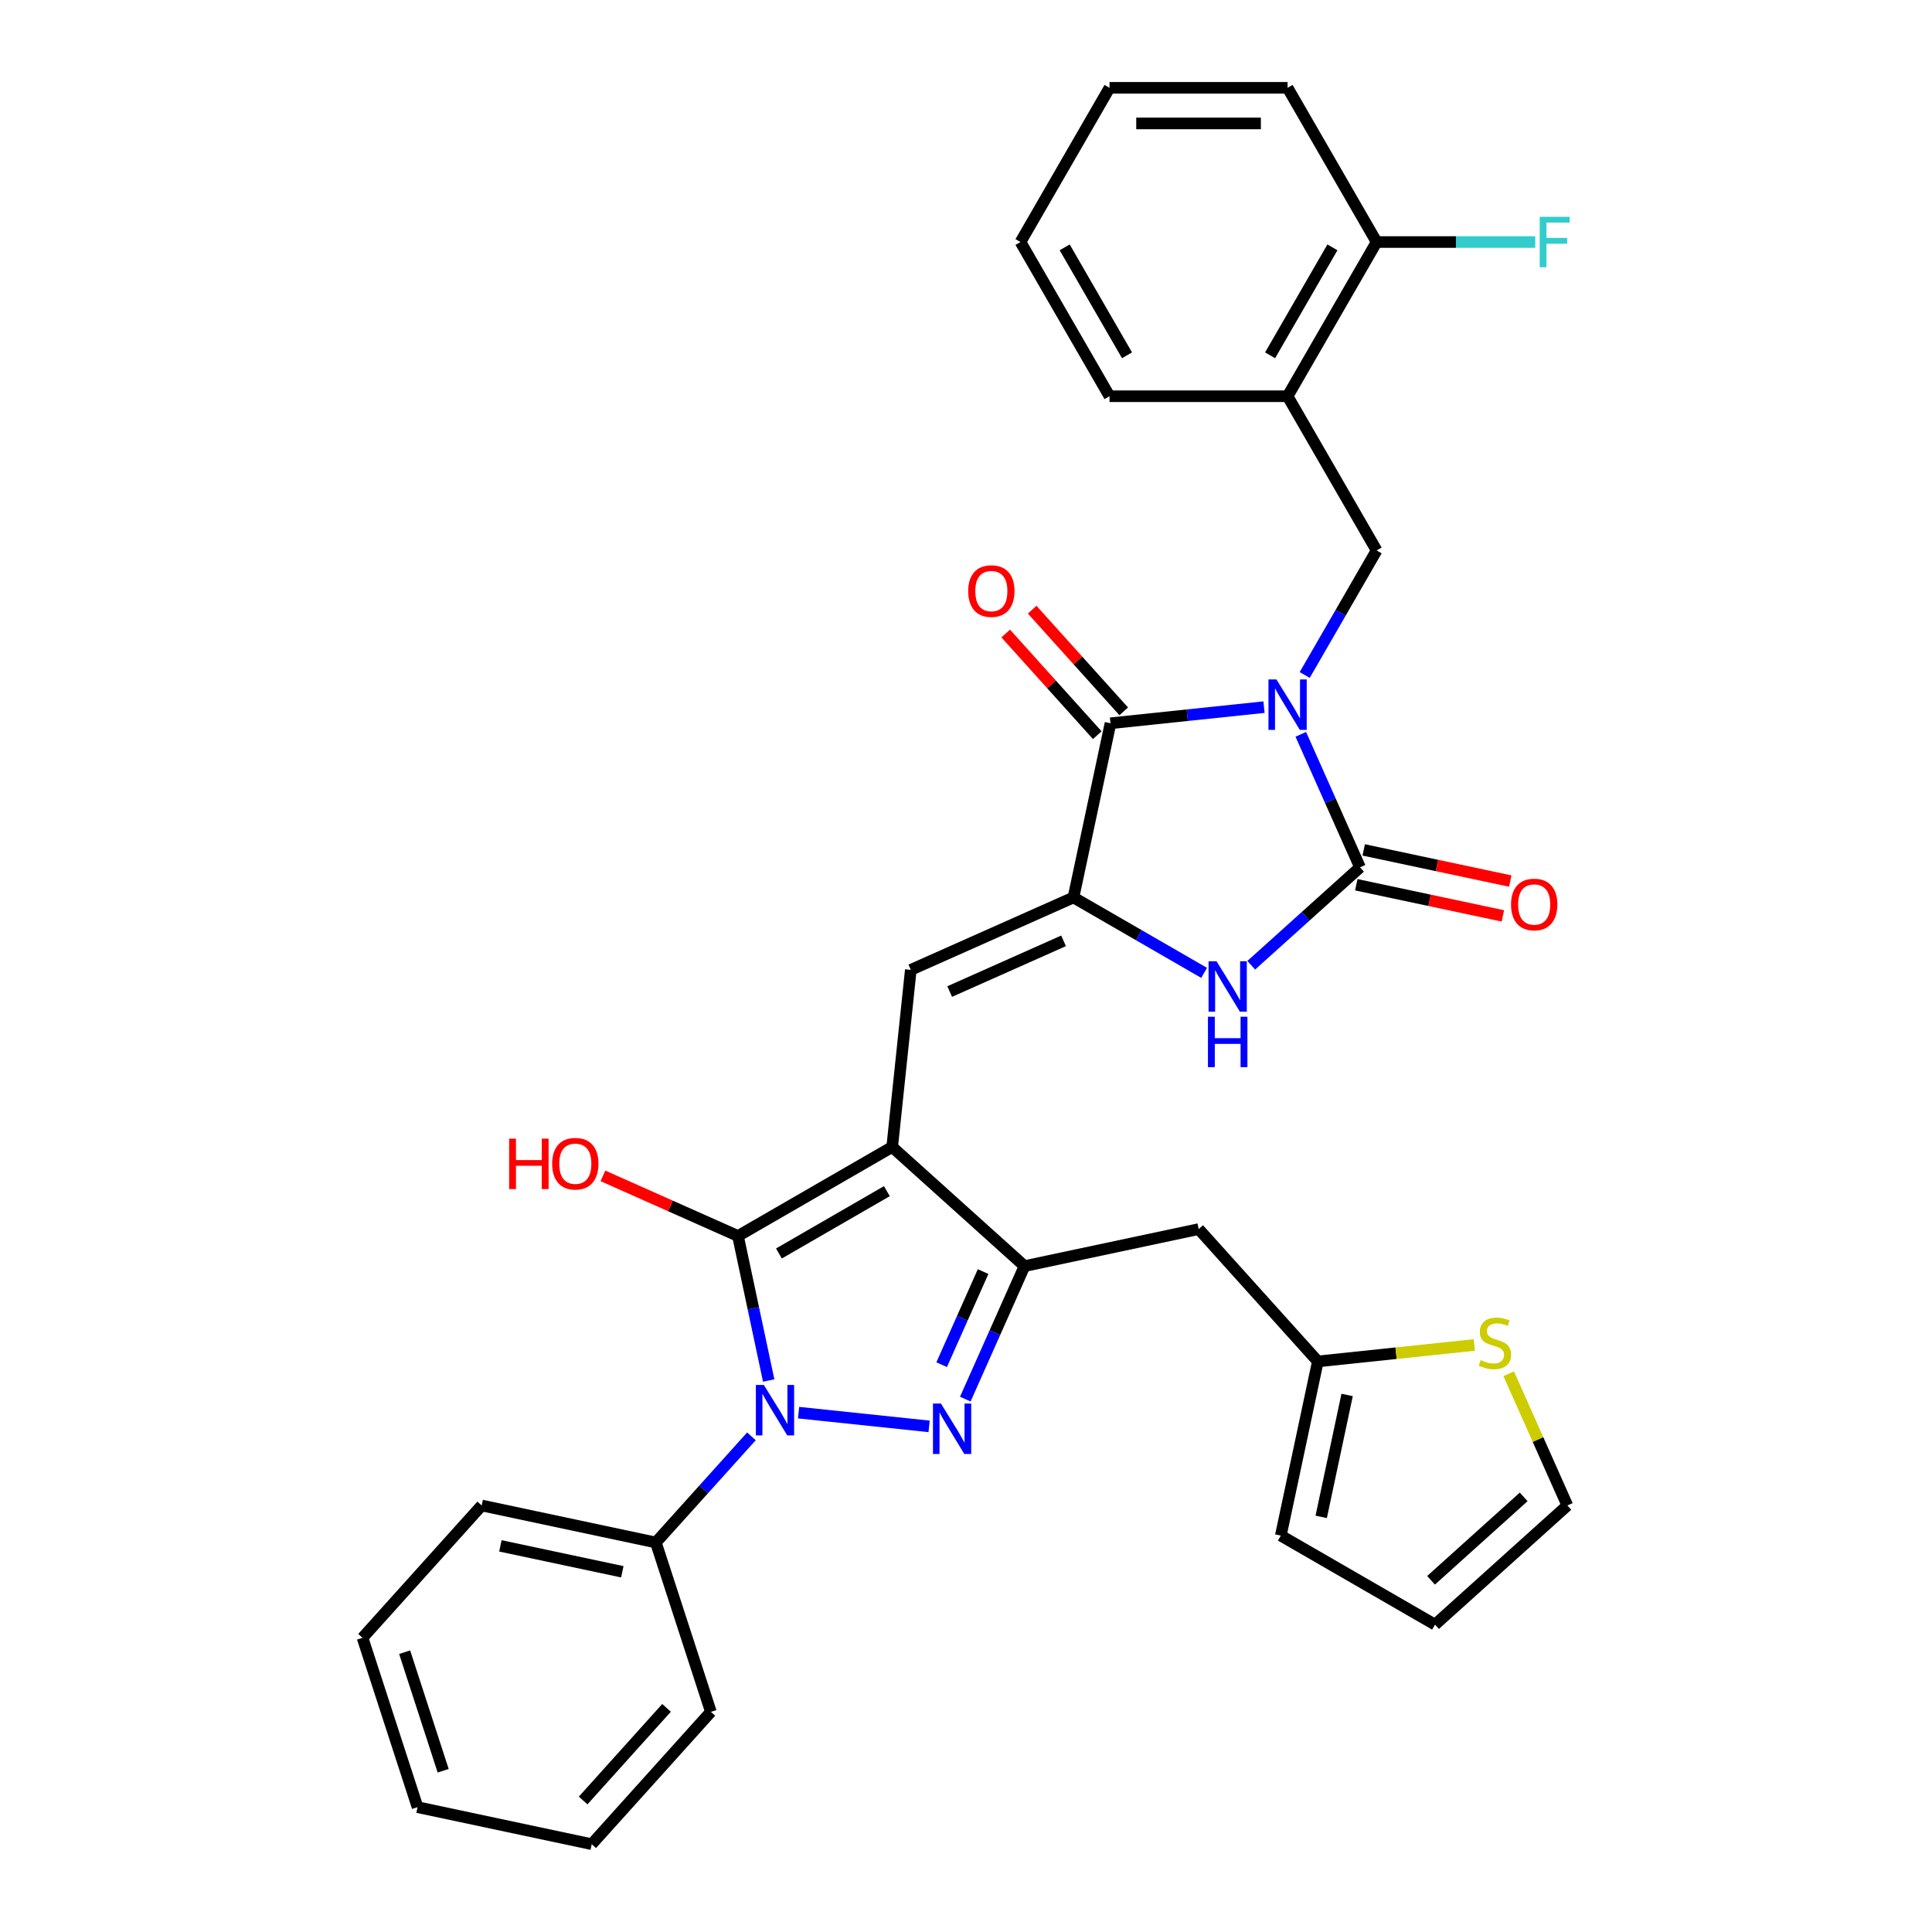 <?xml version='1.0' encoding='iso-8859-1'?>
<svg version='1.1' baseProfile='full'
              xmlns='http://www.w3.org/2000/svg'
                      xmlns:rdkit='http://www.rdkit.org/xml'
                      xmlns:xlink='http://www.w3.org/1999/xlink'
                  xml:space='preserve'
width='1000px' height='1000px' viewBox='0 0 1000 1000'>
<!-- END OF HEADER -->
<rect style='opacity:1.0;fill:#FFFFFF;stroke:none' width='1000' height='1000' x='0' y='0'> </rect>
<path class='bond-4' d='M 673.289,380.085 L 688.615,414.507' style='fill:none;fill-rule:evenodd;stroke:#0000FF;stroke-width:6px;stroke-linecap:butt;stroke-linejoin:miter;stroke-opacity:1' />
<path class='bond-4' d='M 688.615,414.507 L 703.94,448.929' style='fill:none;fill-rule:evenodd;stroke:#000000;stroke-width:6px;stroke-linecap:butt;stroke-linejoin:miter;stroke-opacity:1' />
<path class='bond-6' d='M 654.25,366.013 L 614.52,370.188' style='fill:none;fill-rule:evenodd;stroke:#0000FF;stroke-width:6px;stroke-linecap:butt;stroke-linejoin:miter;stroke-opacity:1' />
<path class='bond-6' d='M 614.52,370.188 L 574.79,374.364' style='fill:none;fill-rule:evenodd;stroke:#000000;stroke-width:6px;stroke-linecap:butt;stroke-linejoin:miter;stroke-opacity:1' />
<path class='bond-10' d='M 675.318,349.375 L 693.927,317.143' style='fill:none;fill-rule:evenodd;stroke:#0000FF;stroke-width:6px;stroke-linecap:butt;stroke-linejoin:miter;stroke-opacity:1' />
<path class='bond-10' d='M 693.927,317.143 L 712.536,284.911' style='fill:none;fill-rule:evenodd;stroke:#000000;stroke-width:6px;stroke-linecap:butt;stroke-linejoin:miter;stroke-opacity:1' />
<path class='bond-0' d='M 461.795,593.667 L 471.429,502.005' style='fill:none;fill-rule:evenodd;stroke:#000000;stroke-width:6px;stroke-linecap:butt;stroke-linejoin:miter;stroke-opacity:1' />
<path class='bond-2' d='M 461.795,593.667 L 381.976,639.75' style='fill:none;fill-rule:evenodd;stroke:#000000;stroke-width:6px;stroke-linecap:butt;stroke-linejoin:miter;stroke-opacity:1' />
<path class='bond-2' d='M 459.039,616.543 L 403.166,648.801' style='fill:none;fill-rule:evenodd;stroke:#000000;stroke-width:6px;stroke-linecap:butt;stroke-linejoin:miter;stroke-opacity:1' />
<path class='bond-7' d='M 461.795,593.667 L 530.289,655.338' style='fill:none;fill-rule:evenodd;stroke:#000000;stroke-width:6px;stroke-linecap:butt;stroke-linejoin:miter;stroke-opacity:1' />
<path class='bond-1' d='M 397.875,714.548 L 389.926,677.149' style='fill:none;fill-rule:evenodd;stroke:#0000FF;stroke-width:6px;stroke-linecap:butt;stroke-linejoin:miter;stroke-opacity:1' />
<path class='bond-1' d='M 389.926,677.149 L 381.976,639.75' style='fill:none;fill-rule:evenodd;stroke:#000000;stroke-width:6px;stroke-linecap:butt;stroke-linejoin:miter;stroke-opacity:1' />
<path class='bond-15' d='M 388.936,743.456 L 364.202,770.926' style='fill:none;fill-rule:evenodd;stroke:#0000FF;stroke-width:6px;stroke-linecap:butt;stroke-linejoin:miter;stroke-opacity:1' />
<path class='bond-15' d='M 364.202,770.926 L 339.467,798.396' style='fill:none;fill-rule:evenodd;stroke:#000000;stroke-width:6px;stroke-linecap:butt;stroke-linejoin:miter;stroke-opacity:1' />
<path class='bond-35' d='M 413.342,731.185 L 480.905,738.287' style='fill:none;fill-rule:evenodd;stroke:#0000FF;stroke-width:6px;stroke-linecap:butt;stroke-linejoin:miter;stroke-opacity:1' />
<path class='bond-20' d='M 381.976,639.75 L 347.02,624.186' style='fill:none;fill-rule:evenodd;stroke:#000000;stroke-width:6px;stroke-linecap:butt;stroke-linejoin:miter;stroke-opacity:1' />
<path class='bond-20' d='M 347.02,624.186 L 312.064,608.623' style='fill:none;fill-rule:evenodd;stroke:#FF0000;stroke-width:6px;stroke-linecap:butt;stroke-linejoin:miter;stroke-opacity:1' />
<path class='bond-3' d='M 499.637,724.182 L 514.963,689.76' style='fill:none;fill-rule:evenodd;stroke:#0000FF;stroke-width:6px;stroke-linecap:butt;stroke-linejoin:miter;stroke-opacity:1' />
<path class='bond-3' d='M 514.963,689.76 L 530.289,655.338' style='fill:none;fill-rule:evenodd;stroke:#000000;stroke-width:6px;stroke-linecap:butt;stroke-linejoin:miter;stroke-opacity:1' />
<path class='bond-3' d='M 487.395,706.358 L 498.123,682.263' style='fill:none;fill-rule:evenodd;stroke:#0000FF;stroke-width:6px;stroke-linecap:butt;stroke-linejoin:miter;stroke-opacity:1' />
<path class='bond-3' d='M 498.123,682.263 L 508.851,658.167' style='fill:none;fill-rule:evenodd;stroke:#000000;stroke-width:6px;stroke-linecap:butt;stroke-linejoin:miter;stroke-opacity:1' />
<path class='bond-9' d='M 703.94,448.929 L 675.795,474.271' style='fill:none;fill-rule:evenodd;stroke:#000000;stroke-width:6px;stroke-linecap:butt;stroke-linejoin:miter;stroke-opacity:1' />
<path class='bond-9' d='M 675.795,474.271 L 647.65,499.613' style='fill:none;fill-rule:evenodd;stroke:#0000FF;stroke-width:6px;stroke-linecap:butt;stroke-linejoin:miter;stroke-opacity:1' />
<path class='bond-16' d='M 702.024,457.944 L 739.957,466.007' style='fill:none;fill-rule:evenodd;stroke:#000000;stroke-width:6px;stroke-linecap:butt;stroke-linejoin:miter;stroke-opacity:1' />
<path class='bond-16' d='M 739.957,466.007 L 777.891,474.07' style='fill:none;fill-rule:evenodd;stroke:#FF0000;stroke-width:6px;stroke-linecap:butt;stroke-linejoin:miter;stroke-opacity:1' />
<path class='bond-16' d='M 705.856,439.913 L 743.79,447.976' style='fill:none;fill-rule:evenodd;stroke:#000000;stroke-width:6px;stroke-linecap:butt;stroke-linejoin:miter;stroke-opacity:1' />
<path class='bond-16' d='M 743.79,447.976 L 781.723,456.039' style='fill:none;fill-rule:evenodd;stroke:#FF0000;stroke-width:6px;stroke-linecap:butt;stroke-linejoin:miter;stroke-opacity:1' />
<path class='bond-5' d='M 555.628,464.517 L 574.79,374.364' style='fill:none;fill-rule:evenodd;stroke:#000000;stroke-width:6px;stroke-linecap:butt;stroke-linejoin:miter;stroke-opacity:1' />
<path class='bond-8' d='M 555.628,464.517 L 471.429,502.005' style='fill:none;fill-rule:evenodd;stroke:#000000;stroke-width:6px;stroke-linecap:butt;stroke-linejoin:miter;stroke-opacity:1' />
<path class='bond-8' d='M 550.496,486.98 L 491.557,513.221' style='fill:none;fill-rule:evenodd;stroke:#000000;stroke-width:6px;stroke-linecap:butt;stroke-linejoin:miter;stroke-opacity:1' />
<path class='bond-33' d='M 555.628,464.517 L 589.436,484.036' style='fill:none;fill-rule:evenodd;stroke:#000000;stroke-width:6px;stroke-linecap:butt;stroke-linejoin:miter;stroke-opacity:1' />
<path class='bond-33' d='M 589.436,484.036 L 623.244,503.555' style='fill:none;fill-rule:evenodd;stroke:#0000FF;stroke-width:6px;stroke-linecap:butt;stroke-linejoin:miter;stroke-opacity:1' />
<path class='bond-17' d='M 581.64,368.197 L 557.947,341.883' style='fill:none;fill-rule:evenodd;stroke:#000000;stroke-width:6px;stroke-linecap:butt;stroke-linejoin:miter;stroke-opacity:1' />
<path class='bond-17' d='M 557.947,341.883 L 534.254,315.57' style='fill:none;fill-rule:evenodd;stroke:#FF0000;stroke-width:6px;stroke-linecap:butt;stroke-linejoin:miter;stroke-opacity:1' />
<path class='bond-17' d='M 567.941,380.531 L 544.248,354.218' style='fill:none;fill-rule:evenodd;stroke:#000000;stroke-width:6px;stroke-linecap:butt;stroke-linejoin:miter;stroke-opacity:1' />
<path class='bond-17' d='M 544.248,354.218 L 520.555,327.904' style='fill:none;fill-rule:evenodd;stroke:#FF0000;stroke-width:6px;stroke-linecap:butt;stroke-linejoin:miter;stroke-opacity:1' />
<path class='bond-11' d='M 530.289,655.338 L 620.441,636.176' style='fill:none;fill-rule:evenodd;stroke:#000000;stroke-width:6px;stroke-linecap:butt;stroke-linejoin:miter;stroke-opacity:1' />
<path class='bond-12' d='M 712.536,284.911 L 666.452,205.092' style='fill:none;fill-rule:evenodd;stroke:#000000;stroke-width:6px;stroke-linecap:butt;stroke-linejoin:miter;stroke-opacity:1' />
<path class='bond-13' d='M 620.441,636.176 L 682.113,704.669' style='fill:none;fill-rule:evenodd;stroke:#000000;stroke-width:6px;stroke-linecap:butt;stroke-linejoin:miter;stroke-opacity:1' />
<path class='bond-18' d='M 666.452,205.092 L 712.536,125.273' style='fill:none;fill-rule:evenodd;stroke:#000000;stroke-width:6px;stroke-linecap:butt;stroke-linejoin:miter;stroke-opacity:1' />
<path class='bond-18' d='M 657.401,183.903 L 689.66,128.03' style='fill:none;fill-rule:evenodd;stroke:#000000;stroke-width:6px;stroke-linecap:butt;stroke-linejoin:miter;stroke-opacity:1' />
<path class='bond-24' d='M 666.452,205.092 L 574.286,205.092' style='fill:none;fill-rule:evenodd;stroke:#000000;stroke-width:6px;stroke-linecap:butt;stroke-linejoin:miter;stroke-opacity:1' />
<path class='bond-14' d='M 682.113,704.669 L 722.608,700.413' style='fill:none;fill-rule:evenodd;stroke:#000000;stroke-width:6px;stroke-linecap:butt;stroke-linejoin:miter;stroke-opacity:1' />
<path class='bond-14' d='M 722.608,700.413 L 763.102,696.157' style='fill:none;fill-rule:evenodd;stroke:#CCCC00;stroke-width:6px;stroke-linecap:butt;stroke-linejoin:miter;stroke-opacity:1' />
<path class='bond-21' d='M 682.113,704.669 L 662.95,794.822' style='fill:none;fill-rule:evenodd;stroke:#000000;stroke-width:6px;stroke-linecap:butt;stroke-linejoin:miter;stroke-opacity:1' />
<path class='bond-21' d='M 697.269,722.024 L 683.855,785.131' style='fill:none;fill-rule:evenodd;stroke:#000000;stroke-width:6px;stroke-linecap:butt;stroke-linejoin:miter;stroke-opacity:1' />
<path class='bond-19' d='M 780.907,711.054 L 796.085,745.144' style='fill:none;fill-rule:evenodd;stroke:#CCCC00;stroke-width:6px;stroke-linecap:butt;stroke-linejoin:miter;stroke-opacity:1' />
<path class='bond-19' d='M 796.085,745.144 L 811.263,779.234' style='fill:none;fill-rule:evenodd;stroke:#000000;stroke-width:6px;stroke-linecap:butt;stroke-linejoin:miter;stroke-opacity:1' />
<path class='bond-25' d='M 339.467,798.396 L 249.314,779.234' style='fill:none;fill-rule:evenodd;stroke:#000000;stroke-width:6px;stroke-linecap:butt;stroke-linejoin:miter;stroke-opacity:1' />
<path class='bond-25' d='M 322.112,813.552 L 259.005,800.139' style='fill:none;fill-rule:evenodd;stroke:#000000;stroke-width:6px;stroke-linecap:butt;stroke-linejoin:miter;stroke-opacity:1' />
<path class='bond-26' d='M 339.467,798.396 L 367.948,886.052' style='fill:none;fill-rule:evenodd;stroke:#000000;stroke-width:6px;stroke-linecap:butt;stroke-linejoin:miter;stroke-opacity:1' />
<path class='bond-23' d='M 712.536,125.273 L 753.587,125.273' style='fill:none;fill-rule:evenodd;stroke:#000000;stroke-width:6px;stroke-linecap:butt;stroke-linejoin:miter;stroke-opacity:1' />
<path class='bond-23' d='M 753.587,125.273 L 794.638,125.273' style='fill:none;fill-rule:evenodd;stroke:#33CCCC;stroke-width:6px;stroke-linecap:butt;stroke-linejoin:miter;stroke-opacity:1' />
<path class='bond-27' d='M 712.536,125.273 L 666.452,45.455' style='fill:none;fill-rule:evenodd;stroke:#000000;stroke-width:6px;stroke-linecap:butt;stroke-linejoin:miter;stroke-opacity:1' />
<path class='bond-36' d='M 811.263,779.234 L 742.769,840.905' style='fill:none;fill-rule:evenodd;stroke:#000000;stroke-width:6px;stroke-linecap:butt;stroke-linejoin:miter;stroke-opacity:1' />
<path class='bond-36' d='M 788.654,774.786 L 740.709,817.956' style='fill:none;fill-rule:evenodd;stroke:#000000;stroke-width:6px;stroke-linecap:butt;stroke-linejoin:miter;stroke-opacity:1' />
<path class='bond-22' d='M 662.95,794.822 L 742.769,840.905' style='fill:none;fill-rule:evenodd;stroke:#000000;stroke-width:6px;stroke-linecap:butt;stroke-linejoin:miter;stroke-opacity:1' />
<path class='bond-28' d='M 574.286,205.092 L 528.202,125.273' style='fill:none;fill-rule:evenodd;stroke:#000000;stroke-width:6px;stroke-linecap:butt;stroke-linejoin:miter;stroke-opacity:1' />
<path class='bond-28' d='M 583.337,183.903 L 551.078,128.03' style='fill:none;fill-rule:evenodd;stroke:#000000;stroke-width:6px;stroke-linecap:butt;stroke-linejoin:miter;stroke-opacity:1' />
<path class='bond-29' d='M 249.314,779.234 L 187.643,847.727' style='fill:none;fill-rule:evenodd;stroke:#000000;stroke-width:6px;stroke-linecap:butt;stroke-linejoin:miter;stroke-opacity:1' />
<path class='bond-31' d='M 367.948,886.052 L 306.277,954.545' style='fill:none;fill-rule:evenodd;stroke:#000000;stroke-width:6px;stroke-linecap:butt;stroke-linejoin:miter;stroke-opacity:1' />
<path class='bond-31' d='M 344.999,883.992 L 301.829,931.937' style='fill:none;fill-rule:evenodd;stroke:#000000;stroke-width:6px;stroke-linecap:butt;stroke-linejoin:miter;stroke-opacity:1' />
<path class='bond-34' d='M 666.452,45.455 L 574.286,45.455' style='fill:none;fill-rule:evenodd;stroke:#000000;stroke-width:6px;stroke-linecap:butt;stroke-linejoin:miter;stroke-opacity:1' />
<path class='bond-34' d='M 652.627,63.888 L 588.111,63.888' style='fill:none;fill-rule:evenodd;stroke:#000000;stroke-width:6px;stroke-linecap:butt;stroke-linejoin:miter;stroke-opacity:1' />
<path class='bond-30' d='M 528.202,125.273 L 574.286,45.455' style='fill:none;fill-rule:evenodd;stroke:#000000;stroke-width:6px;stroke-linecap:butt;stroke-linejoin:miter;stroke-opacity:1' />
<path class='bond-32' d='M 187.643,847.727 L 216.124,935.383' style='fill:none;fill-rule:evenodd;stroke:#000000;stroke-width:6px;stroke-linecap:butt;stroke-linejoin:miter;stroke-opacity:1' />
<path class='bond-32' d='M 209.446,855.179 L 229.383,916.538' style='fill:none;fill-rule:evenodd;stroke:#000000;stroke-width:6px;stroke-linecap:butt;stroke-linejoin:miter;stroke-opacity:1' />
<path class='bond-37' d='M 306.277,954.545 L 216.124,935.383' style='fill:none;fill-rule:evenodd;stroke:#000000;stroke-width:6px;stroke-linecap:butt;stroke-linejoin:miter;stroke-opacity:1' />
<path  class='atom-0' d='M 660.683 351.679
L 669.236 365.504
Q 670.084 366.868, 671.448 369.338
Q 672.812 371.808, 672.886 371.956
L 672.886 351.679
L 676.351 351.679
L 676.351 377.781
L 672.775 377.781
L 663.595 362.665
Q 662.526 360.896, 661.383 358.868
Q 660.277 356.841, 659.945 356.214
L 659.945 377.781
L 656.554 377.781
L 656.554 351.679
L 660.683 351.679
' fill='#0000FF'/>
<path  class='atom-2' d='M 395.369 716.852
L 403.922 730.677
Q 404.77 732.041, 406.134 734.511
Q 407.498 736.981, 407.572 737.129
L 407.572 716.852
L 411.038 716.852
L 411.038 742.954
L 407.462 742.954
L 398.282 727.838
Q 397.213 726.069, 396.07 724.041
Q 394.964 722.013, 394.632 721.387
L 394.632 742.954
L 391.24 742.954
L 391.24 716.852
L 395.369 716.852
' fill='#0000FF'/>
<path  class='atom-4' d='M 487.031 726.486
L 495.584 740.311
Q 496.432 741.675, 497.796 744.145
Q 499.16 746.615, 499.234 746.763
L 499.234 726.486
L 502.7 726.486
L 502.7 752.588
L 499.124 752.588
L 489.944 737.472
Q 488.875 735.703, 487.732 733.675
Q 486.626 731.647, 486.294 731.021
L 486.294 752.588
L 482.902 752.588
L 482.902 726.486
L 487.031 726.486
' fill='#0000FF'/>
<path  class='atom-10' d='M 629.677 497.55
L 638.23 511.375
Q 639.078 512.739, 640.442 515.209
Q 641.806 517.679, 641.88 517.826
L 641.88 497.55
L 645.345 497.55
L 645.345 523.651
L 641.769 523.651
L 632.59 508.536
Q 631.52 506.766, 630.378 504.739
Q 629.272 502.711, 628.94 502.084
L 628.94 523.651
L 625.548 523.651
L 625.548 497.55
L 629.677 497.55
' fill='#0000FF'/>
<path  class='atom-10' d='M 625.235 526.261
L 628.774 526.261
L 628.774 537.358
L 642.12 537.358
L 642.12 526.261
L 645.659 526.261
L 645.659 552.363
L 642.12 552.363
L 642.12 540.308
L 628.774 540.308
L 628.774 552.363
L 625.235 552.363
L 625.235 526.261
' fill='#0000FF'/>
<path  class='atom-15' d='M 766.402 703.994
Q 766.697 704.104, 767.913 704.62
Q 769.13 705.136, 770.457 705.468
Q 771.821 705.763, 773.148 705.763
Q 775.618 705.763, 777.056 704.583
Q 778.494 703.367, 778.494 701.265
Q 778.494 699.828, 777.757 698.943
Q 777.056 698.058, 775.95 697.579
Q 774.844 697.099, 773.001 696.546
Q 770.678 695.846, 769.277 695.182
Q 767.913 694.519, 766.918 693.118
Q 765.959 691.717, 765.959 689.357
Q 765.959 686.076, 768.171 684.049
Q 770.42 682.021, 774.844 682.021
Q 777.867 682.021, 781.296 683.459
L 780.448 686.298
Q 777.314 685.007, 774.955 685.007
Q 772.411 685.007, 771.01 686.076
Q 769.609 687.109, 769.646 688.915
Q 769.646 690.316, 770.346 691.164
Q 771.084 692.012, 772.116 692.491
Q 773.185 692.97, 774.955 693.523
Q 777.314 694.261, 778.715 694.998
Q 780.116 695.735, 781.112 697.247
Q 782.144 698.722, 782.144 701.265
Q 782.144 704.878, 779.711 706.832
Q 777.314 708.749, 773.296 708.749
Q 770.973 708.749, 769.204 708.233
Q 767.471 707.754, 765.406 706.906
L 766.402 703.994
' fill='#CCCC00'/>
<path  class='atom-17' d='M 782.111 468.165
Q 782.111 461.898, 785.208 458.395
Q 788.305 454.893, 794.093 454.893
Q 799.881 454.893, 802.978 458.395
Q 806.075 461.898, 806.075 468.165
Q 806.075 474.506, 802.941 478.119
Q 799.807 481.695, 794.093 481.695
Q 788.342 481.695, 785.208 478.119
Q 782.111 474.543, 782.111 468.165
M 794.093 478.746
Q 798.075 478.746, 800.213 476.091
Q 802.388 473.4, 802.388 468.165
Q 802.388 463.041, 800.213 460.46
Q 798.075 457.842, 794.093 457.842
Q 790.111 457.842, 787.936 460.423
Q 785.798 463.004, 785.798 468.165
Q 785.798 473.437, 787.936 476.091
Q 790.111 478.746, 794.093 478.746
' fill='#FF0000'/>
<path  class='atom-18' d='M 501.137 305.944
Q 501.137 299.677, 504.234 296.175
Q 507.331 292.672, 513.119 292.672
Q 518.907 292.672, 522.004 296.175
Q 525.1 299.677, 525.1 305.944
Q 525.1 312.286, 521.967 315.898
Q 518.833 319.475, 513.119 319.475
Q 507.368 319.475, 504.234 315.898
Q 501.137 312.322, 501.137 305.944
M 513.119 316.525
Q 517.1 316.525, 519.239 313.871
Q 521.414 311.18, 521.414 305.944
Q 521.414 300.82, 519.239 298.239
Q 517.1 295.622, 513.119 295.622
Q 509.137 295.622, 506.962 298.202
Q 504.824 300.783, 504.824 305.944
Q 504.824 311.216, 506.962 313.871
Q 509.137 316.525, 513.119 316.525
' fill='#FF0000'/>
<path  class='atom-21' d='M 263.528 589.359
L 267.068 589.359
L 267.068 600.456
L 280.413 600.456
L 280.413 589.359
L 283.953 589.359
L 283.953 615.461
L 280.413 615.461
L 280.413 603.405
L 267.068 603.405
L 267.068 615.461
L 263.528 615.461
L 263.528 589.359
' fill='#FF0000'/>
<path  class='atom-21' d='M 285.796 602.336
Q 285.796 596.069, 288.893 592.566
Q 291.99 589.064, 297.778 589.064
Q 303.566 589.064, 306.663 592.566
Q 309.759 596.069, 309.759 602.336
Q 309.759 608.677, 306.626 612.29
Q 303.492 615.866, 297.778 615.866
Q 292.026 615.866, 288.893 612.29
Q 285.796 608.714, 285.796 602.336
M 297.778 612.917
Q 301.759 612.917, 303.898 610.262
Q 306.073 607.571, 306.073 602.336
Q 306.073 597.212, 303.898 594.631
Q 301.759 592.013, 297.778 592.013
Q 293.796 592.013, 291.621 594.594
Q 289.483 597.175, 289.483 602.336
Q 289.483 607.608, 291.621 610.262
Q 293.796 612.917, 297.778 612.917
' fill='#FF0000'/>
<path  class='atom-24' d='M 796.942 112.223
L 812.463 112.223
L 812.463 115.209
L 800.445 115.209
L 800.445 123.135
L 811.136 123.135
L 811.136 126.158
L 800.445 126.158
L 800.445 138.324
L 796.942 138.324
L 796.942 112.223
' fill='#33CCCC'/>
</svg>
